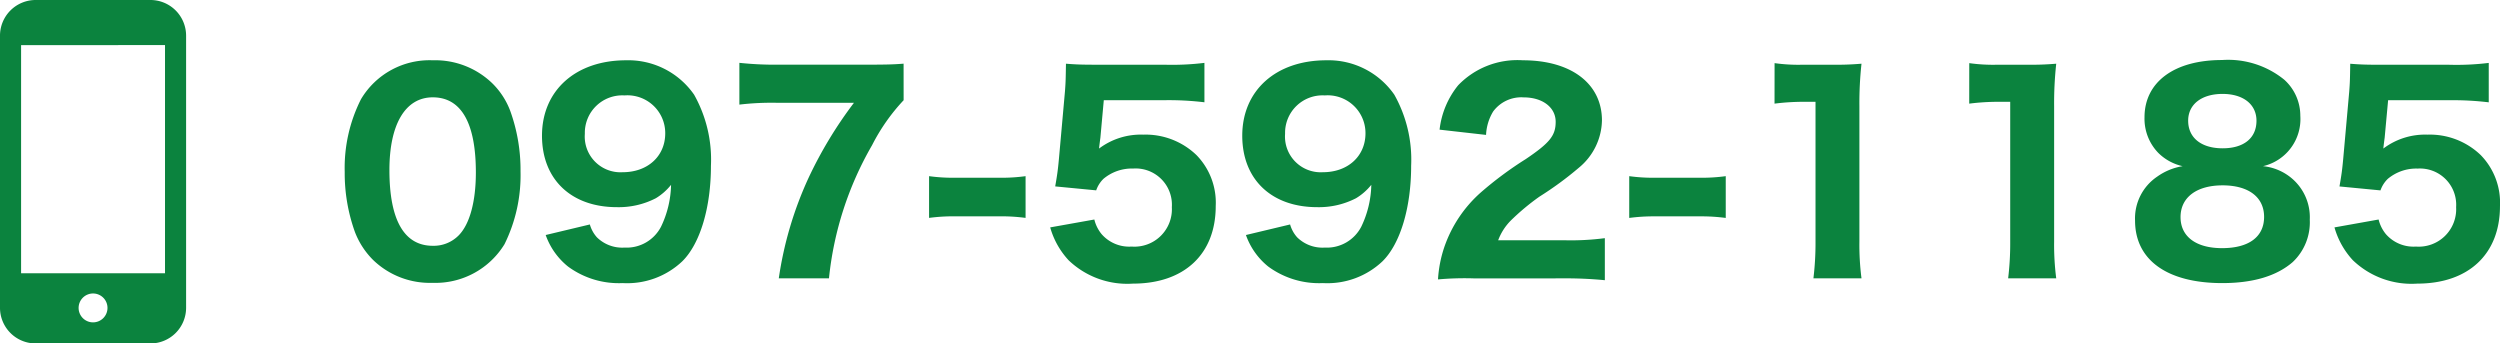 <svg xmlns="http://www.w3.org/2000/svg" width="247.392" height="33.986" viewBox="0 0 247.392 33.986">
  <g id="グループ_236" data-name="グループ 236" transform="translate(-232 -6831)">
    <path id="パス_1859" data-name="パス 1859" d="M-98.2.988a8.015,8.015,0,0,0,7.124-3.822,15.386,15.386,0,0,0,1.586-7.2,17.189,17.189,0,0,0-1.014-5.98A7.538,7.538,0,0,0-92.3-18.772a8.123,8.123,0,0,0-5.876-2.262,7.887,7.887,0,0,0-7.1,3.848,15.061,15.061,0,0,0-1.612,7.2,17.147,17.147,0,0,0,1.014,5.954,7.886,7.886,0,0,0,1.794,2.756A8.081,8.081,0,0,0-98.2.988Zm.026-18.356c2.808,0,4.264,2.522,4.264,7.436,0,2.86-.6,5.1-1.69,6.214a3.466,3.466,0,0,1-2.574,1.04c-2.834,0-4.29-2.548-4.29-7.488C-102.466-14.716-100.88-17.368-98.176-17.368ZM-87-3.744a6.986,6.986,0,0,0,2.21,3.12,8.484,8.484,0,0,0,5.408,1.638,7.933,7.933,0,0,0,5.9-2.158c1.768-1.742,2.834-5.33,2.834-9.438a13.122,13.122,0,0,0-1.664-7.046,7.924,7.924,0,0,0-6.734-3.406c-4.992,0-8.32,2.99-8.32,7.462,0,4.316,2.886,7.072,7.41,7.072A8.013,8.013,0,0,0-76.1-7.384,5.678,5.678,0,0,0-74.594-8.71a9.972,9.972,0,0,1-.988,4.134A3.832,3.832,0,0,1-79.2-2.5a3.57,3.57,0,0,1-2.73-1.014,3.217,3.217,0,0,1-.7-1.274Zm7.618-6.214a3.535,3.535,0,0,1-3.744-3.8,3.708,3.708,0,0,1,3.926-3.8,3.741,3.741,0,0,1,4.03,3.744C-75.166-11.544-76.908-9.958-79.378-9.958ZM-51.584-20.7c-.962.078-1.69.1-3.848.1H-63.96a33.084,33.084,0,0,1-3.874-.182v4.134a27.345,27.345,0,0,1,3.64-.182h7.7A41.361,41.361,0,0,0-60.97-9.438,36.106,36.106,0,0,0-63.934.546h4.966A32.965,32.965,0,0,1-54.7-12.636a19.2,19.2,0,0,1,3.12-4.446Zm2.522,15.262a18.348,18.348,0,0,1,2.5-.156h4.55a18.348,18.348,0,0,1,2.5.156V-9.568a17.042,17.042,0,0,1-2.5.156h-4.55a17.042,17.042,0,0,1-2.5-.156Zm17.29-11.648h6.058a29.426,29.426,0,0,1,3.9.208v-3.9a26.26,26.26,0,0,1-3.952.182h-6.812c-1.43,0-2-.026-2.938-.1-.026,1.586-.026,1.768-.1,2.756l-.6,6.708c-.1,1.066-.156,1.482-.364,2.678l4.056.39A2.9,2.9,0,0,1-31.8-9.308a4.377,4.377,0,0,1,2.938-1.014A3.589,3.589,0,0,1-25.038-6.5a3.706,3.706,0,0,1-3.978,3.9A3.622,3.622,0,0,1-31.98-3.822a3.614,3.614,0,0,1-.728-1.456l-4.368.78a7.967,7.967,0,0,0,1.82,3.25,8.389,8.389,0,0,0,6.37,2.314c5.07,0,8.19-2.912,8.19-7.67a6.744,6.744,0,0,0-1.9-5.044,7.257,7.257,0,0,0-5.278-2.028A6.855,6.855,0,0,0-32.24-12.3c.026-.286.1-.858.13-1.066ZM-17.706-3.744A6.986,6.986,0,0,0-15.5-.624a8.484,8.484,0,0,0,5.408,1.638,7.933,7.933,0,0,0,5.9-2.158c1.768-1.742,2.834-5.33,2.834-9.438a13.122,13.122,0,0,0-1.664-7.046A7.924,7.924,0,0,0-9.75-21.034c-4.992,0-8.32,2.99-8.32,7.462,0,4.316,2.886,7.072,7.41,7.072a8.013,8.013,0,0,0,3.848-.884A5.678,5.678,0,0,0-5.3-8.71a9.972,9.972,0,0,1-.988,4.134A3.832,3.832,0,0,1-9.906-2.5a3.57,3.57,0,0,1-2.73-1.014,3.217,3.217,0,0,1-.7-1.274Zm7.618-6.214a3.535,3.535,0,0,1-3.744-3.8,3.708,3.708,0,0,1,3.926-3.8,3.741,3.741,0,0,1,4.03,3.744C-5.876-11.544-7.618-9.958-10.088-9.958ZM13.624.546A40.03,40.03,0,0,1,17.81.728v-4.16a25.95,25.95,0,0,1-3.978.208H7.254A5.521,5.521,0,0,1,8.476-5.148a22.963,22.963,0,0,1,2.86-2.392,33.3,33.3,0,0,0,3.9-2.86,6.2,6.2,0,0,0,2.288-4.68c0-3.64-3.042-5.954-7.826-5.954a8.129,8.129,0,0,0-6.4,2.47A8.474,8.474,0,0,0,1.456-14.17l4.6.52a4.861,4.861,0,0,1,.7-2.314,3.46,3.46,0,0,1,3.016-1.4c1.872,0,3.172.988,3.172,2.418,0,1.352-.572,2.08-2.964,3.692a35.7,35.7,0,0,0-4.446,3.3A12.744,12.744,0,0,0,1.924-2.548,12.208,12.208,0,0,0,1.3.65a29.351,29.351,0,0,1,3.614-.1Zm6.6-5.98a18.348,18.348,0,0,1,2.5-.156h4.55a18.348,18.348,0,0,1,2.5.156V-9.568a17.042,17.042,0,0,1-2.5.156h-4.55a17.042,17.042,0,0,1-2.5-.156Zm14.378-11.31a22.735,22.735,0,0,1,2.912-.182h1.144V-3.094a28.993,28.993,0,0,1-.208,3.64h4.758A25.939,25.939,0,0,1,43-3.094v-13.39a35.97,35.97,0,0,1,.208-4.212,29.07,29.07,0,0,1-2.938.1H37.44a17.041,17.041,0,0,1-2.834-.156Zm19.266,0a22.735,22.735,0,0,1,2.912-.182h1.144V-3.094A28.993,28.993,0,0,1,57.72.546h4.758a25.939,25.939,0,0,1-.208-3.64v-13.39a35.97,35.97,0,0,1,.208-4.212,29.07,29.07,0,0,1-2.938.1H56.706a17.041,17.041,0,0,1-2.834-.156ZM82.94-10.556a4.782,4.782,0,0,0,3.692-4.992,4.789,4.789,0,0,0-1.586-3.562,8.807,8.807,0,0,0-6.162-1.95c-4.732,0-7.67,2.184-7.67,5.668a4.863,4.863,0,0,0,1.378,3.536,4.94,4.94,0,0,0,2.392,1.3,6.007,6.007,0,0,0-2.522,1.04,4.985,4.985,0,0,0-2.184,4.342c0,3.9,3.172,6.188,8.632,6.188,3.042,0,5.382-.7,6.968-2.08a5.4,5.4,0,0,0,1.69-4.186,5.044,5.044,0,0,0-1.82-4.134A5.2,5.2,0,0,0,82.94-10.556Zm-4-7.15c2.054,0,3.354,1.04,3.354,2.652,0,1.716-1.248,2.73-3.354,2.73s-3.406-1.04-3.406-2.73C75.53-16.666,76.856-17.706,78.936-17.706Zm0,9.048c2.574,0,4.108,1.17,4.108,3.12,0,1.976-1.508,3.094-4.16,3.094-2.574,0-4.108-1.144-4.108-3.068C74.776-7.462,76.362-8.658,78.936-8.658Zm16.38-8.424h6.058a29.426,29.426,0,0,1,3.9.208v-3.9a26.26,26.26,0,0,1-3.952.182H94.51c-1.43,0-2-.026-2.938-.1-.026,1.586-.026,1.768-.1,2.756l-.6,6.708c-.1,1.066-.156,1.482-.364,2.678l4.056.39a2.9,2.9,0,0,1,.728-1.144,4.377,4.377,0,0,1,2.938-1.014A3.589,3.589,0,0,1,102.05-6.5a3.706,3.706,0,0,1-3.978,3.9,3.622,3.622,0,0,1-2.964-1.222,3.614,3.614,0,0,1-.728-1.456l-4.368.78a7.967,7.967,0,0,0,1.82,3.25A8.389,8.389,0,0,0,98.2,1.066c5.07,0,8.19-2.912,8.19-7.67a6.744,6.744,0,0,0-1.9-5.044,7.257,7.257,0,0,0-5.278-2.028A6.855,6.855,0,0,0,94.848-12.3c.026-.286.1-.858.13-1.066Z" transform="translate(373 6858)" fill="#0b833e"/>
    <g id="グループ_24" data-name="グループ 24" transform="translate(-160.66 6463)">
      <path id="パス_181" data-name="パス 181" d="M407.55,368H396.186a3.53,3.53,0,0,0-3.526,3.526V398.46a3.53,3.53,0,0,0,3.526,3.526H407.55a3.53,3.53,0,0,0,3.526-3.526V371.526A3.53,3.53,0,0,0,407.55,368Zm-5.682,31.9a1.429,1.429,0,1,1,1.429-1.429A1.431,1.431,0,0,1,401.868,399.9Zm7.121-27.438v22.579H394.747V372.465Z" transform="translate(0)" fill="#0b833e"/>
    </g>
  </g>
</svg>
